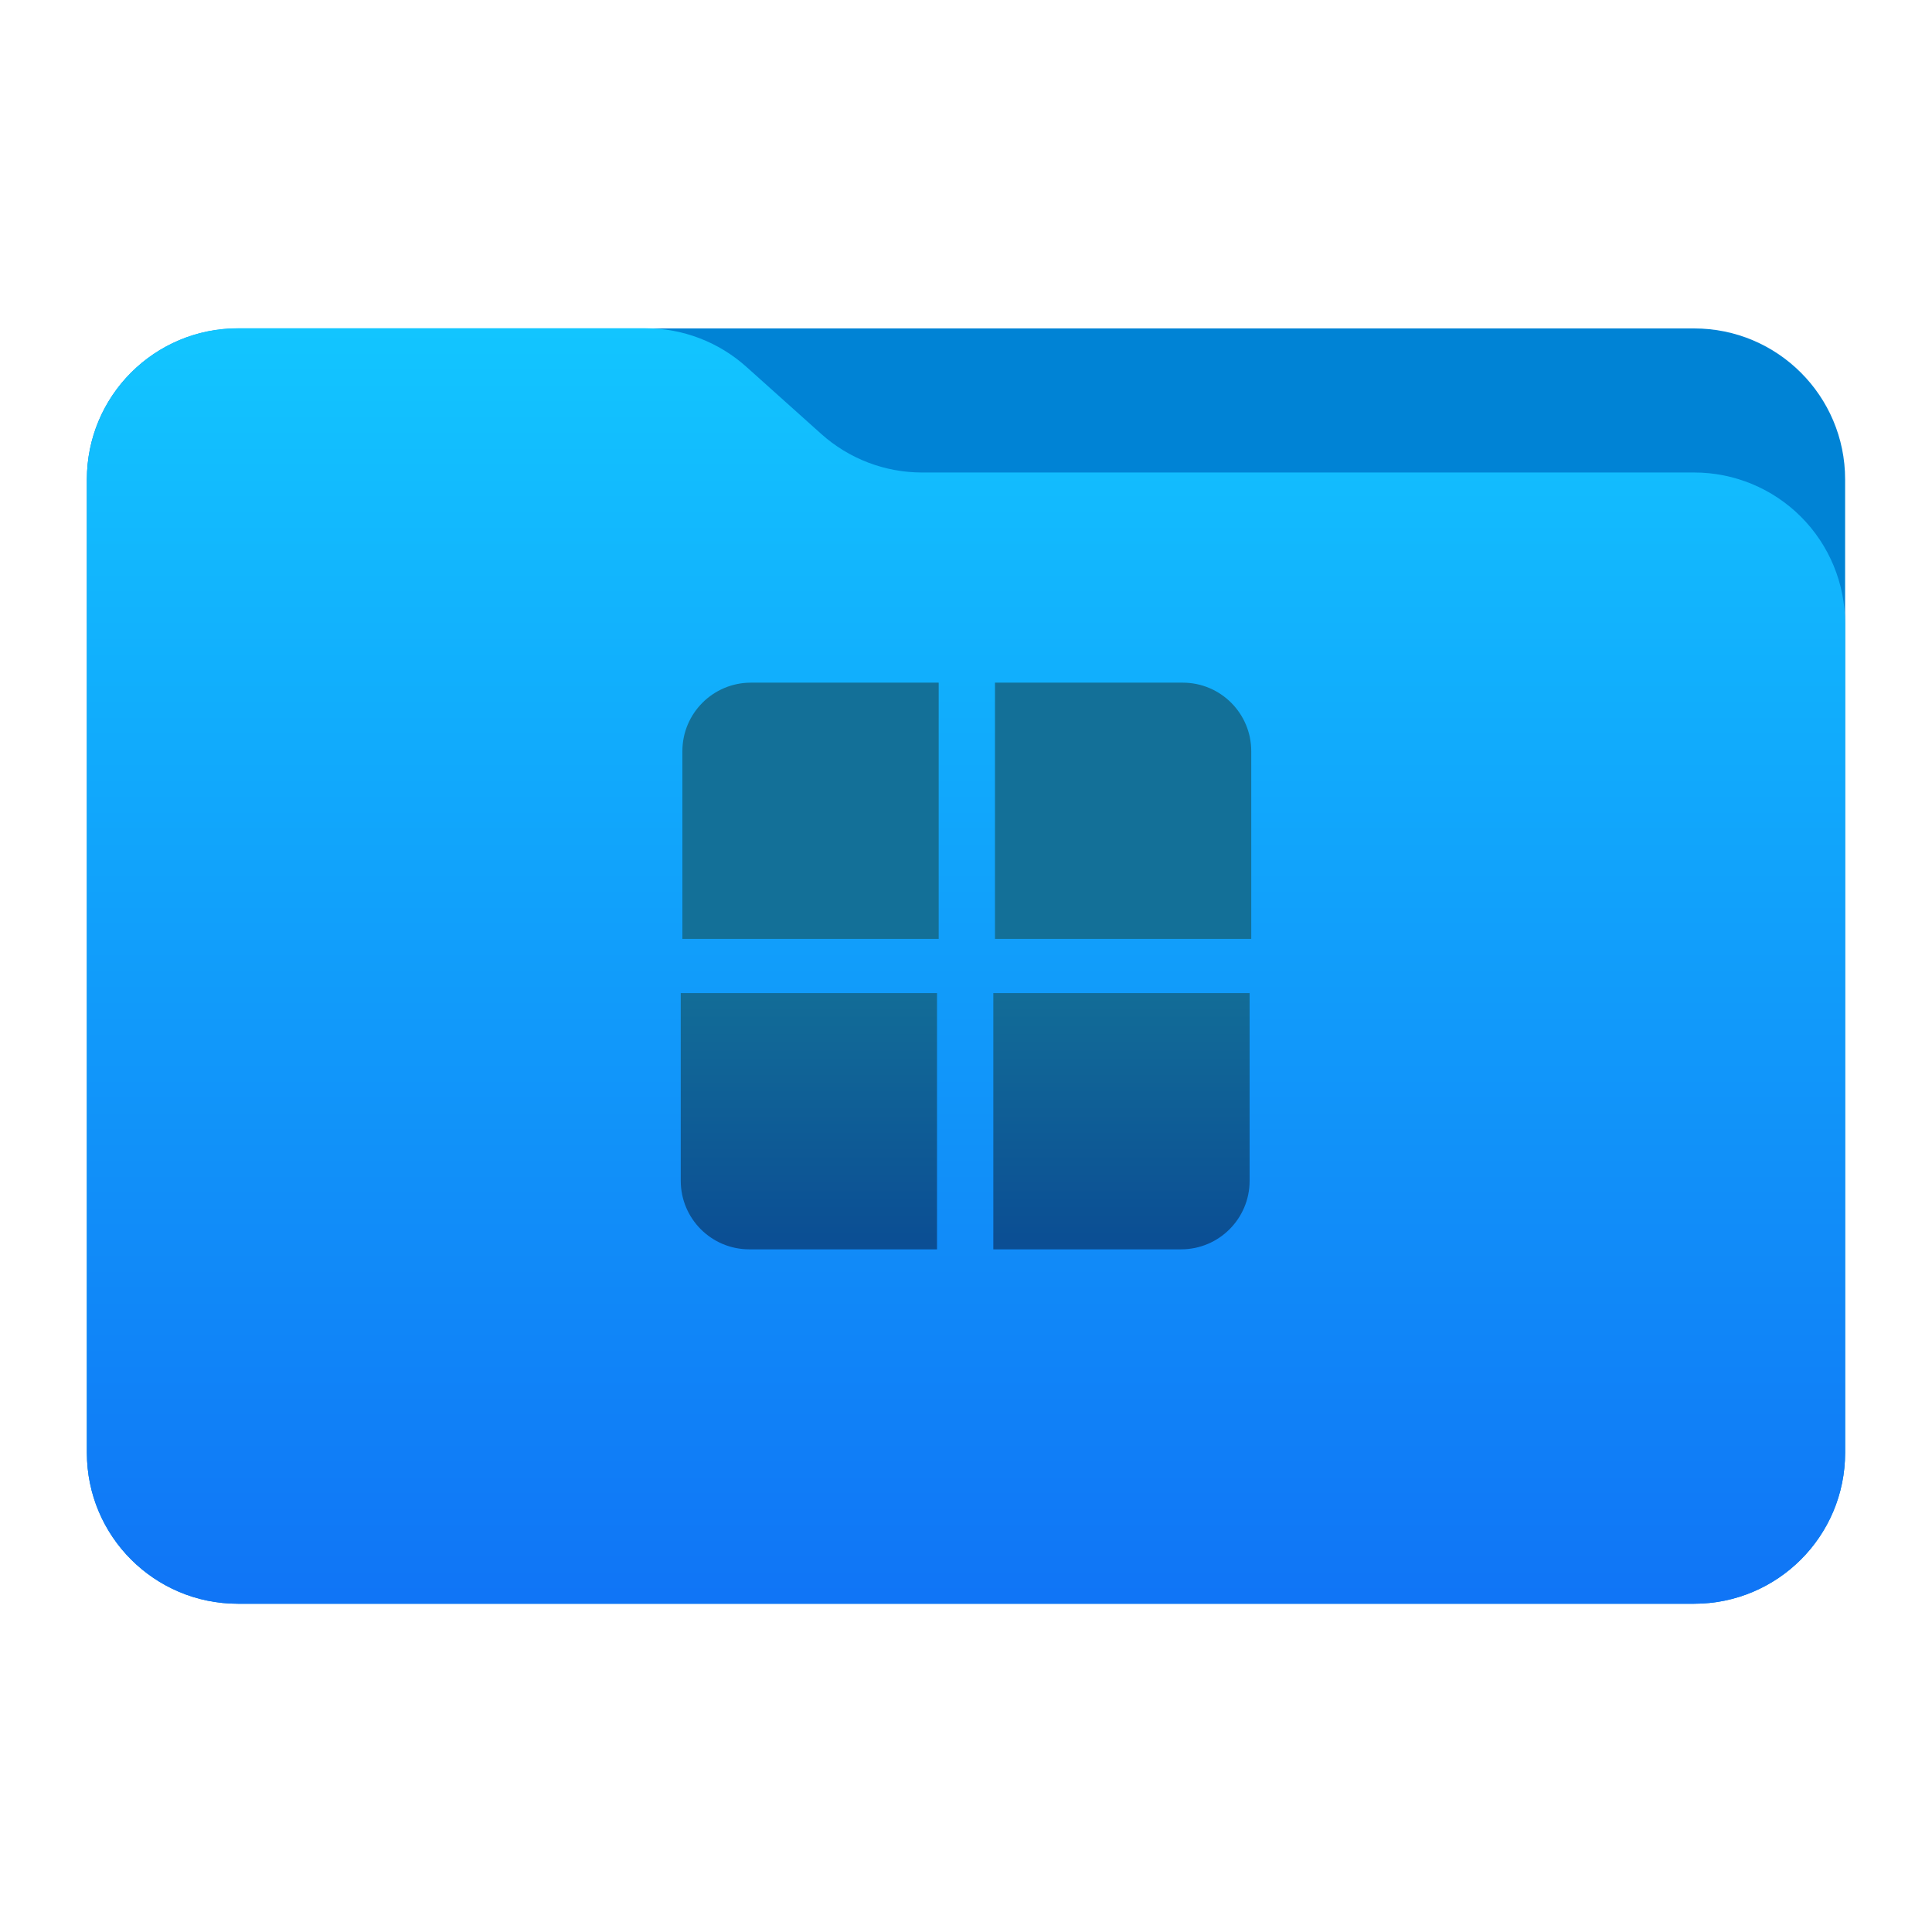 <svg style="clip-rule:evenodd;fill-rule:evenodd;stroke-linejoin:round;stroke-miterlimit:2" viewBox="0 0 48 48" xmlns="http://www.w3.org/2000/svg">
 <g transform="scale(.75)">
  <path d="m61.122 15.88c0-2.762-2.239-5-5-5h-48.244c-2.761 0-5 2.238-5 5v32.246c0 2.761 2.239 5 5 5h48.244c2.761 0 5-2.239 5-5v-32.246z" style="fill:rgb(0,131,213)"/>
  <path d="m61.122 20.652c0-1.326-0.527-2.598-1.465-3.536-0.938-0.937-2.209-1.464-3.535-1.464h-25.58c-1.232 0-2.42-0.455-3.337-1.277-0.768-0.689-1.713-1.535-2.481-2.224-0.917-0.822-2.105-1.277-3.337-1.277h-13.509c-1.326 0-2.597 0.527-3.535 1.465-0.938 0.937-1.465 2.209-1.465 3.535v32.252c0 2.761 2.239 5 5 5h48.244c2.761 0 5-2.239 5-5v-27.474z" style="fill:url(#_Linear1)"/>
  <path d="m31.04 32.897v8.489h-6.219c-1.254 0-2.27-1.016-2.27-2.27v-6.219h8.489zm10.355 0v6.219c0 1.254-1.017 2.27-2.27 2.27h-6.22v-8.489h8.49zm-10.3-10.283v8.489h-8.49v-6.219c0-1.254 1.017-2.27 2.27-2.27h6.22zm8.084 0c1.254 0 2.27 1.016 2.27 2.27v6.219h-8.489v-8.489h6.219z" style="fill:url(#_Linear2)"/>
 </g>
 <defs>
  <linearGradient id="_Linear1" x2="1" gradientTransform="matrix(2.54933e-15,-41.634,41.634,2.54933e-15,445.153,52.722)" gradientUnits="userSpaceOnUse">
   <stop style="stop-color:rgb(16,117,246)" offset="0"/>
   <stop style="stop-color:rgb(18,197,255)" offset="1"/>
  </linearGradient>
  <linearGradient id="_Linear2" x2="1" gradientTransform="matrix(1.13825e-15,-18.589,18.589,1.13825e-15,448.419,41.203)" gradientUnits="userSpaceOnUse">
   <stop style="stop-color:rgb(11,78,148)" offset="0"/>
   <stop style="stop-color:rgb(19,112,152)" offset=".5"/>
   <stop style="stop-color:rgb(19,112,152)" offset="1"/>
  </linearGradient>
 </defs>
</svg>
